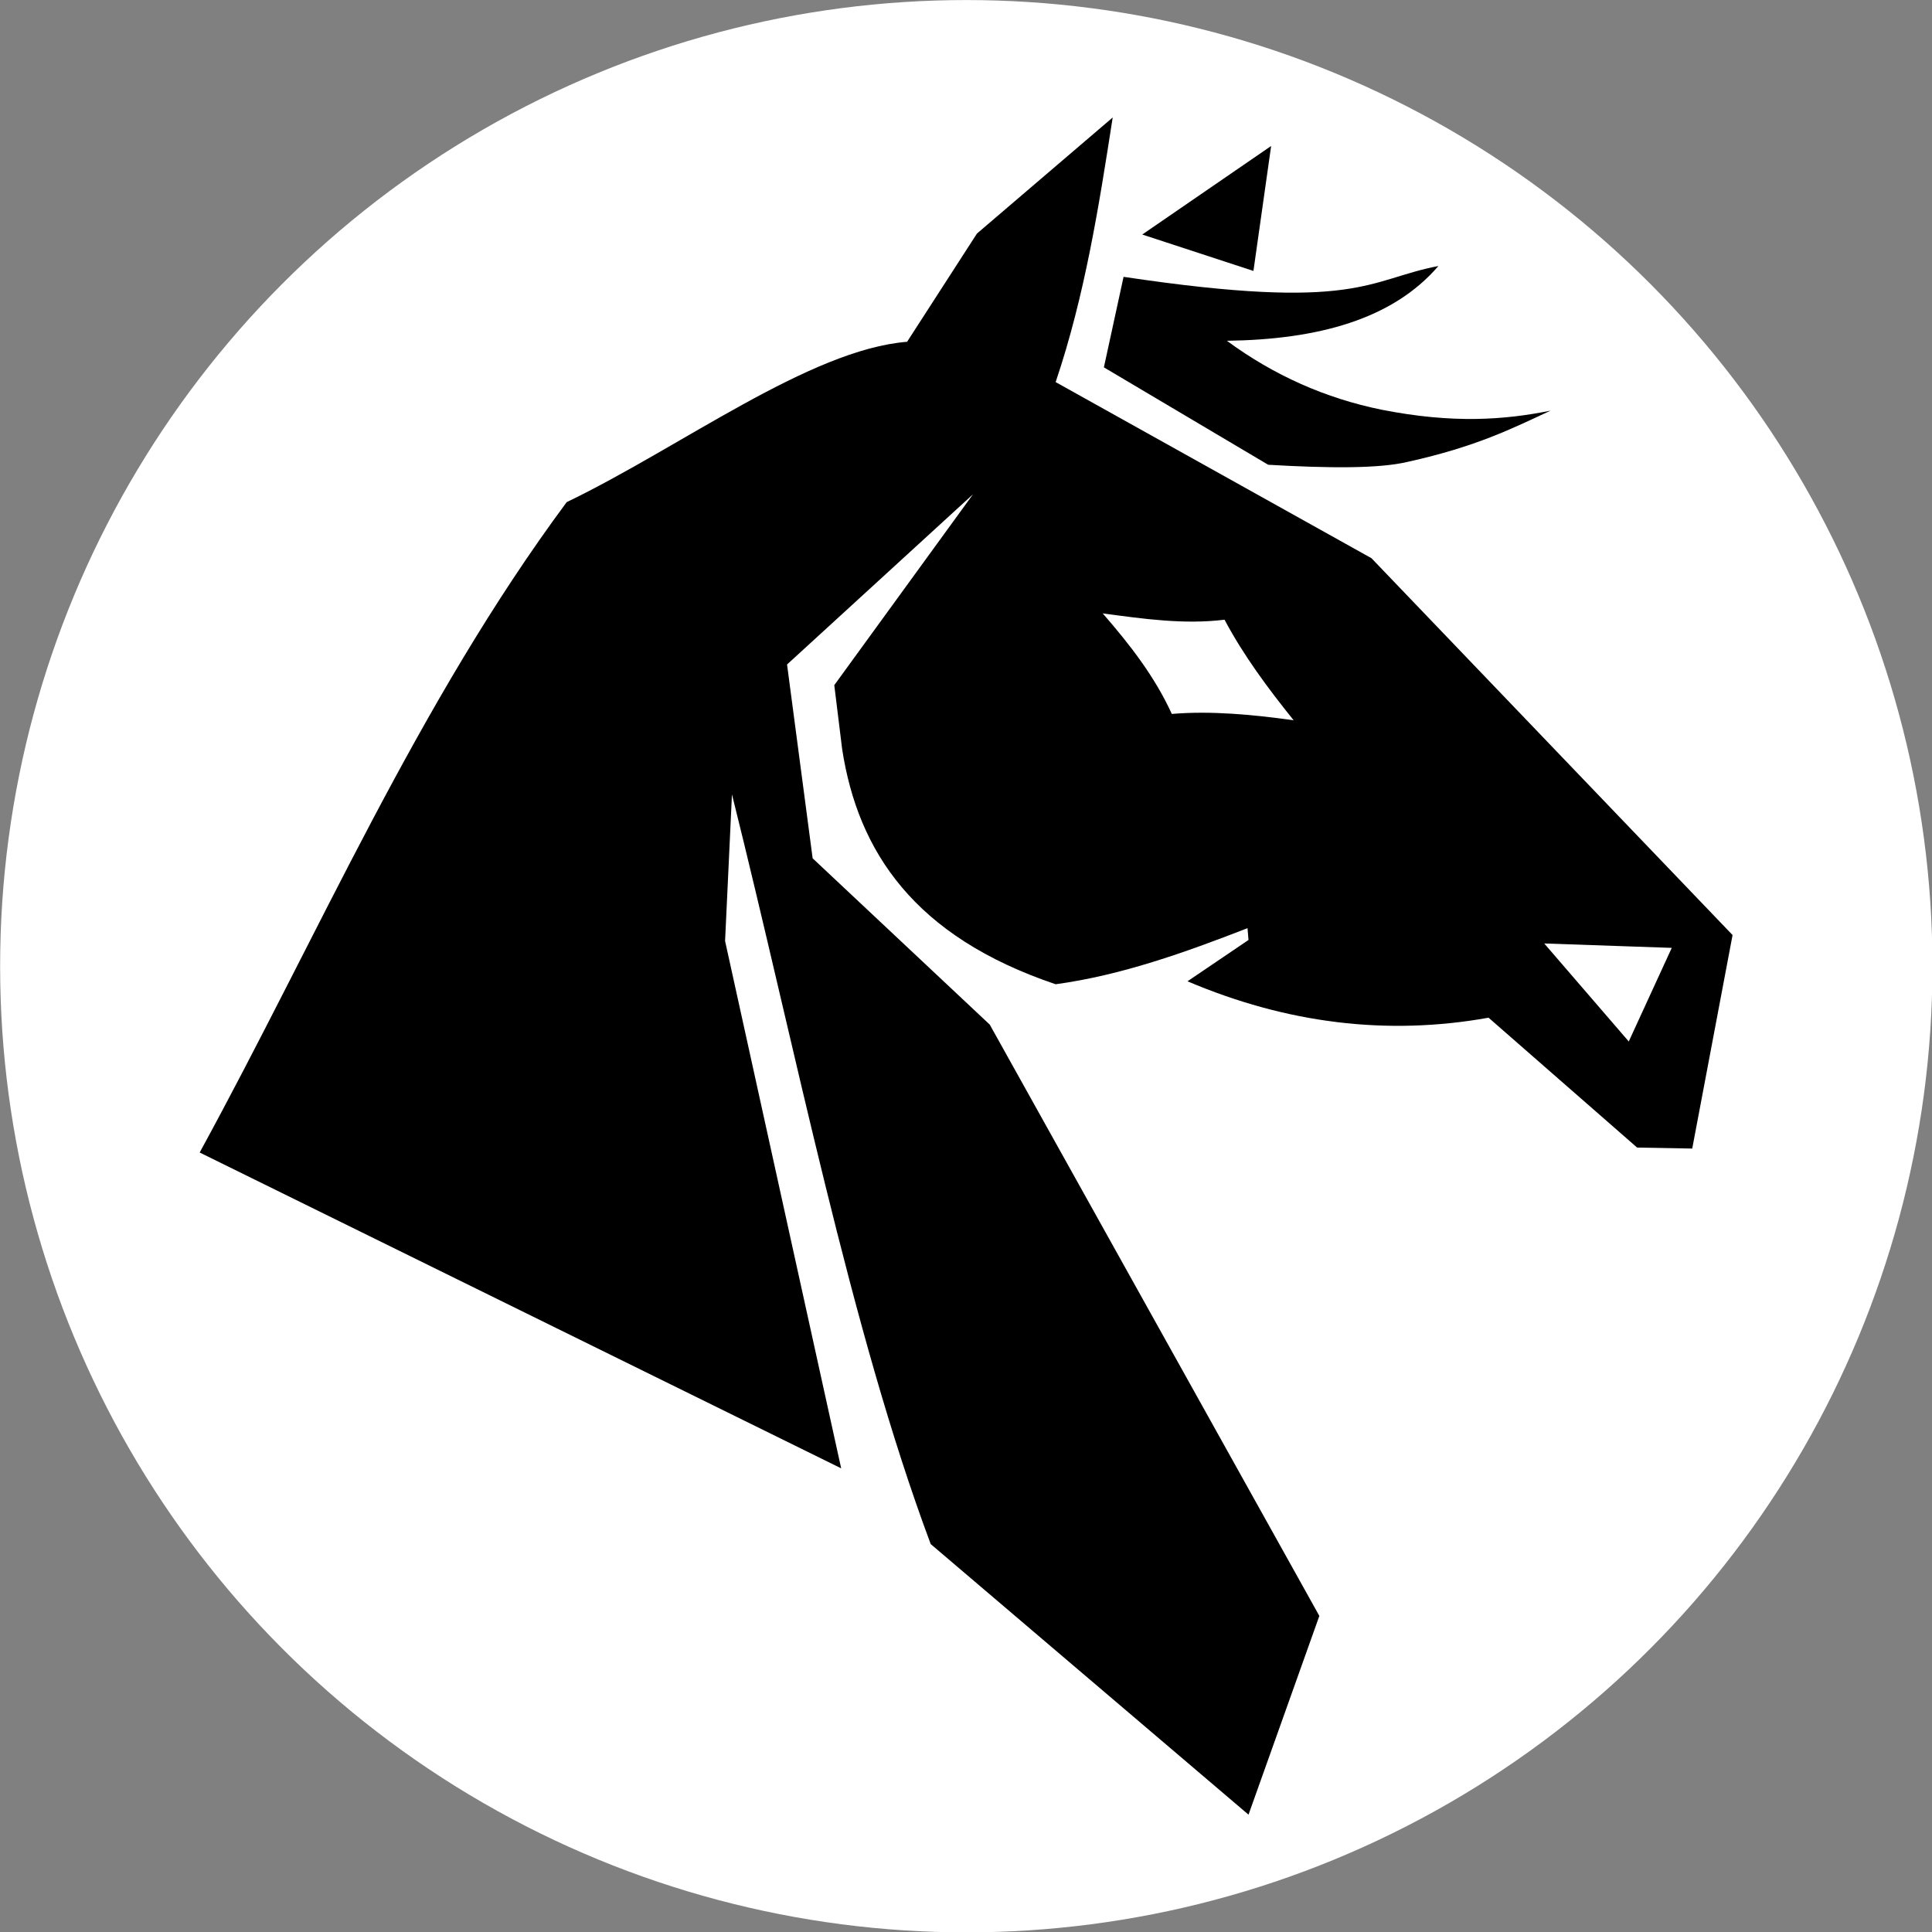 <?xml version="1.0" encoding="UTF-8" standalone="no"?>
<!-- Created with Inkscape (http://www.inkscape.org/) -->

<svg
   width="600"
   height="600"
   viewBox="0 0 158.75 158.75"
   version="1.1"
   id="svg576"
   inkscape:version="1.2.2 (b0a84865, 2022-12-01)"
   sodipodi:docname="luud-circle.svg"
   xmlns:inkscape="http://www.inkscape.org/namespaces/inkscape"
   xmlns:sodipodi="http://sodipodi.sourceforge.net/DTD/sodipodi-0.dtd"
   xmlns="http://www.w3.org/2000/svg"
   xmlns:svg="http://www.w3.org/2000/svg">
  <rect x="0" y="0" width="158.75" height="158.75" fill="#808080" stroke="none"/>
  <sodipodi:namedview
     id="namedview578"
     pagecolor="#000000"
     bordercolor="#000000"
     borderopacity="0.25"
     inkscape:showpageshadow="2"
     inkscape:pageopacity="0"
     inkscape:pagecheckerboard="0"
     inkscape:deskcolor="#d1d1d1"
     inkscape:document-units="mm"
     showgrid="false"
     inkscape:zoom="0.914906"
     inkscape:cx="130.61451"
     inkscape:cy="211.49714"
     inkscape:window-width="3008"
     inkscape:window-height="1639"
     inkscape:window-x="0"
     inkscape:window-y="25"
     inkscape:window-maximized="1"
     inkscape:current-layer="layer1" />
  <defs
     id="defs573" />
  <g
     inkscape:label="Layer 1"
     inkscape:groupmode="layer"
     id="layer1">
    <g
       id="g2810"
       transform="matrix(1.292,0,0,1.292,-57.589,-27.366)">
      <circle
         style="fill:#ffffff;fill-opacity:1;stroke:none;stroke-width:5.491;stroke-dasharray:none;stroke-opacity:1"
         id="path316-7"
         cx="106.027"
         cy="82.63"
         r="61.446" />
      <g
         id="g2629"
         transform="matrix(0.612,0,0,0.612,37.778,6.337)"
         style="fill:#000000"
         inkscape:export-filename="luud747x400.png"
         inkscape:export-xdpi="96"
         inkscape:export-ydpi="96">
        <path
           id="path526"
           style="display:inline;fill:#000000;stroke:none;stroke-width:0.561;stroke-linecap:round"
           d="m 126.738,36.46 -14.11,12.065 -7.259,11.247 c -10.134,0.817 -23.533,10.963 -35.377,16.666 -15.558,20.996 -25.739,44.887 -38.138,67.584 l 66.664,32.82 -12.065,-54.803 0.716,-15.235 c 6.638,26.57 12.289,55.536 20.654,77.91 l 33.025,28.118 7.361,-20.654 -34.252,-61.449 -18.404,-17.279 -2.659,-20.142 19.324,-17.688 -14.417,19.835 0.818,6.646 c 1.643,10.662 7.496,19.483 22.187,24.436 6.814,-0.931 13.392,-3.283 19.938,-5.828 l 0.102,1.227 -6.339,4.294 c 10.294,4.375 20.72,5.679 31.286,3.783 l 15.439,13.496 5.726,0.102 4.192,-22.187 -37.524,-39.16 -32.821,-18.302 c 3.037,-8.991 4.492,-18.246 5.93,-27.504 z m -1.041,51.539 c 4.223,0.566 8.446,1.174 12.659,0.655 1.975,3.722 4.509,7.124 7.179,10.447 -4.326,-0.593 -8.598,-0.997 -12.659,-0.655 -1.778,-3.901 -4.386,-7.237 -7.179,-10.447 z m 45.881,34.3 13.252,0.458 -4.468,9.727 z"
           sodipodi:nodetypes="ccccccccccccccccccccccccccccccccccccc" />
        <path
           style="fill:#000000;stroke:none;stroke-width:0.561;stroke-linecap:round"
           d="m 125.818,62.43 2.045,-9.407 c 24.391,3.65 25.32,0.297 32.718,-1.125 -4.792,5.573 -12.564,7.64 -21.983,7.771 4.936,3.63 10.299,5.981 16.052,7.157 7.465,1.477 12.828,1.062 17.586,0.102 -3.995,1.851 -7.671,3.729 -14.825,5.317 -2.988,0.72 -8.272,0.673 -14.519,0.307 z"
           id="path624"
           sodipodi:nodetypes="ccccccccc" />
        <path
           style="fill:#000000;stroke:none;stroke-width:0.561;stroke-linecap:round"
           d="m 129.805,48.627 13.394,-9.202 -1.84,12.985 z"
           id="path680" />
      </g>
    </g>
  </g>
</svg>
